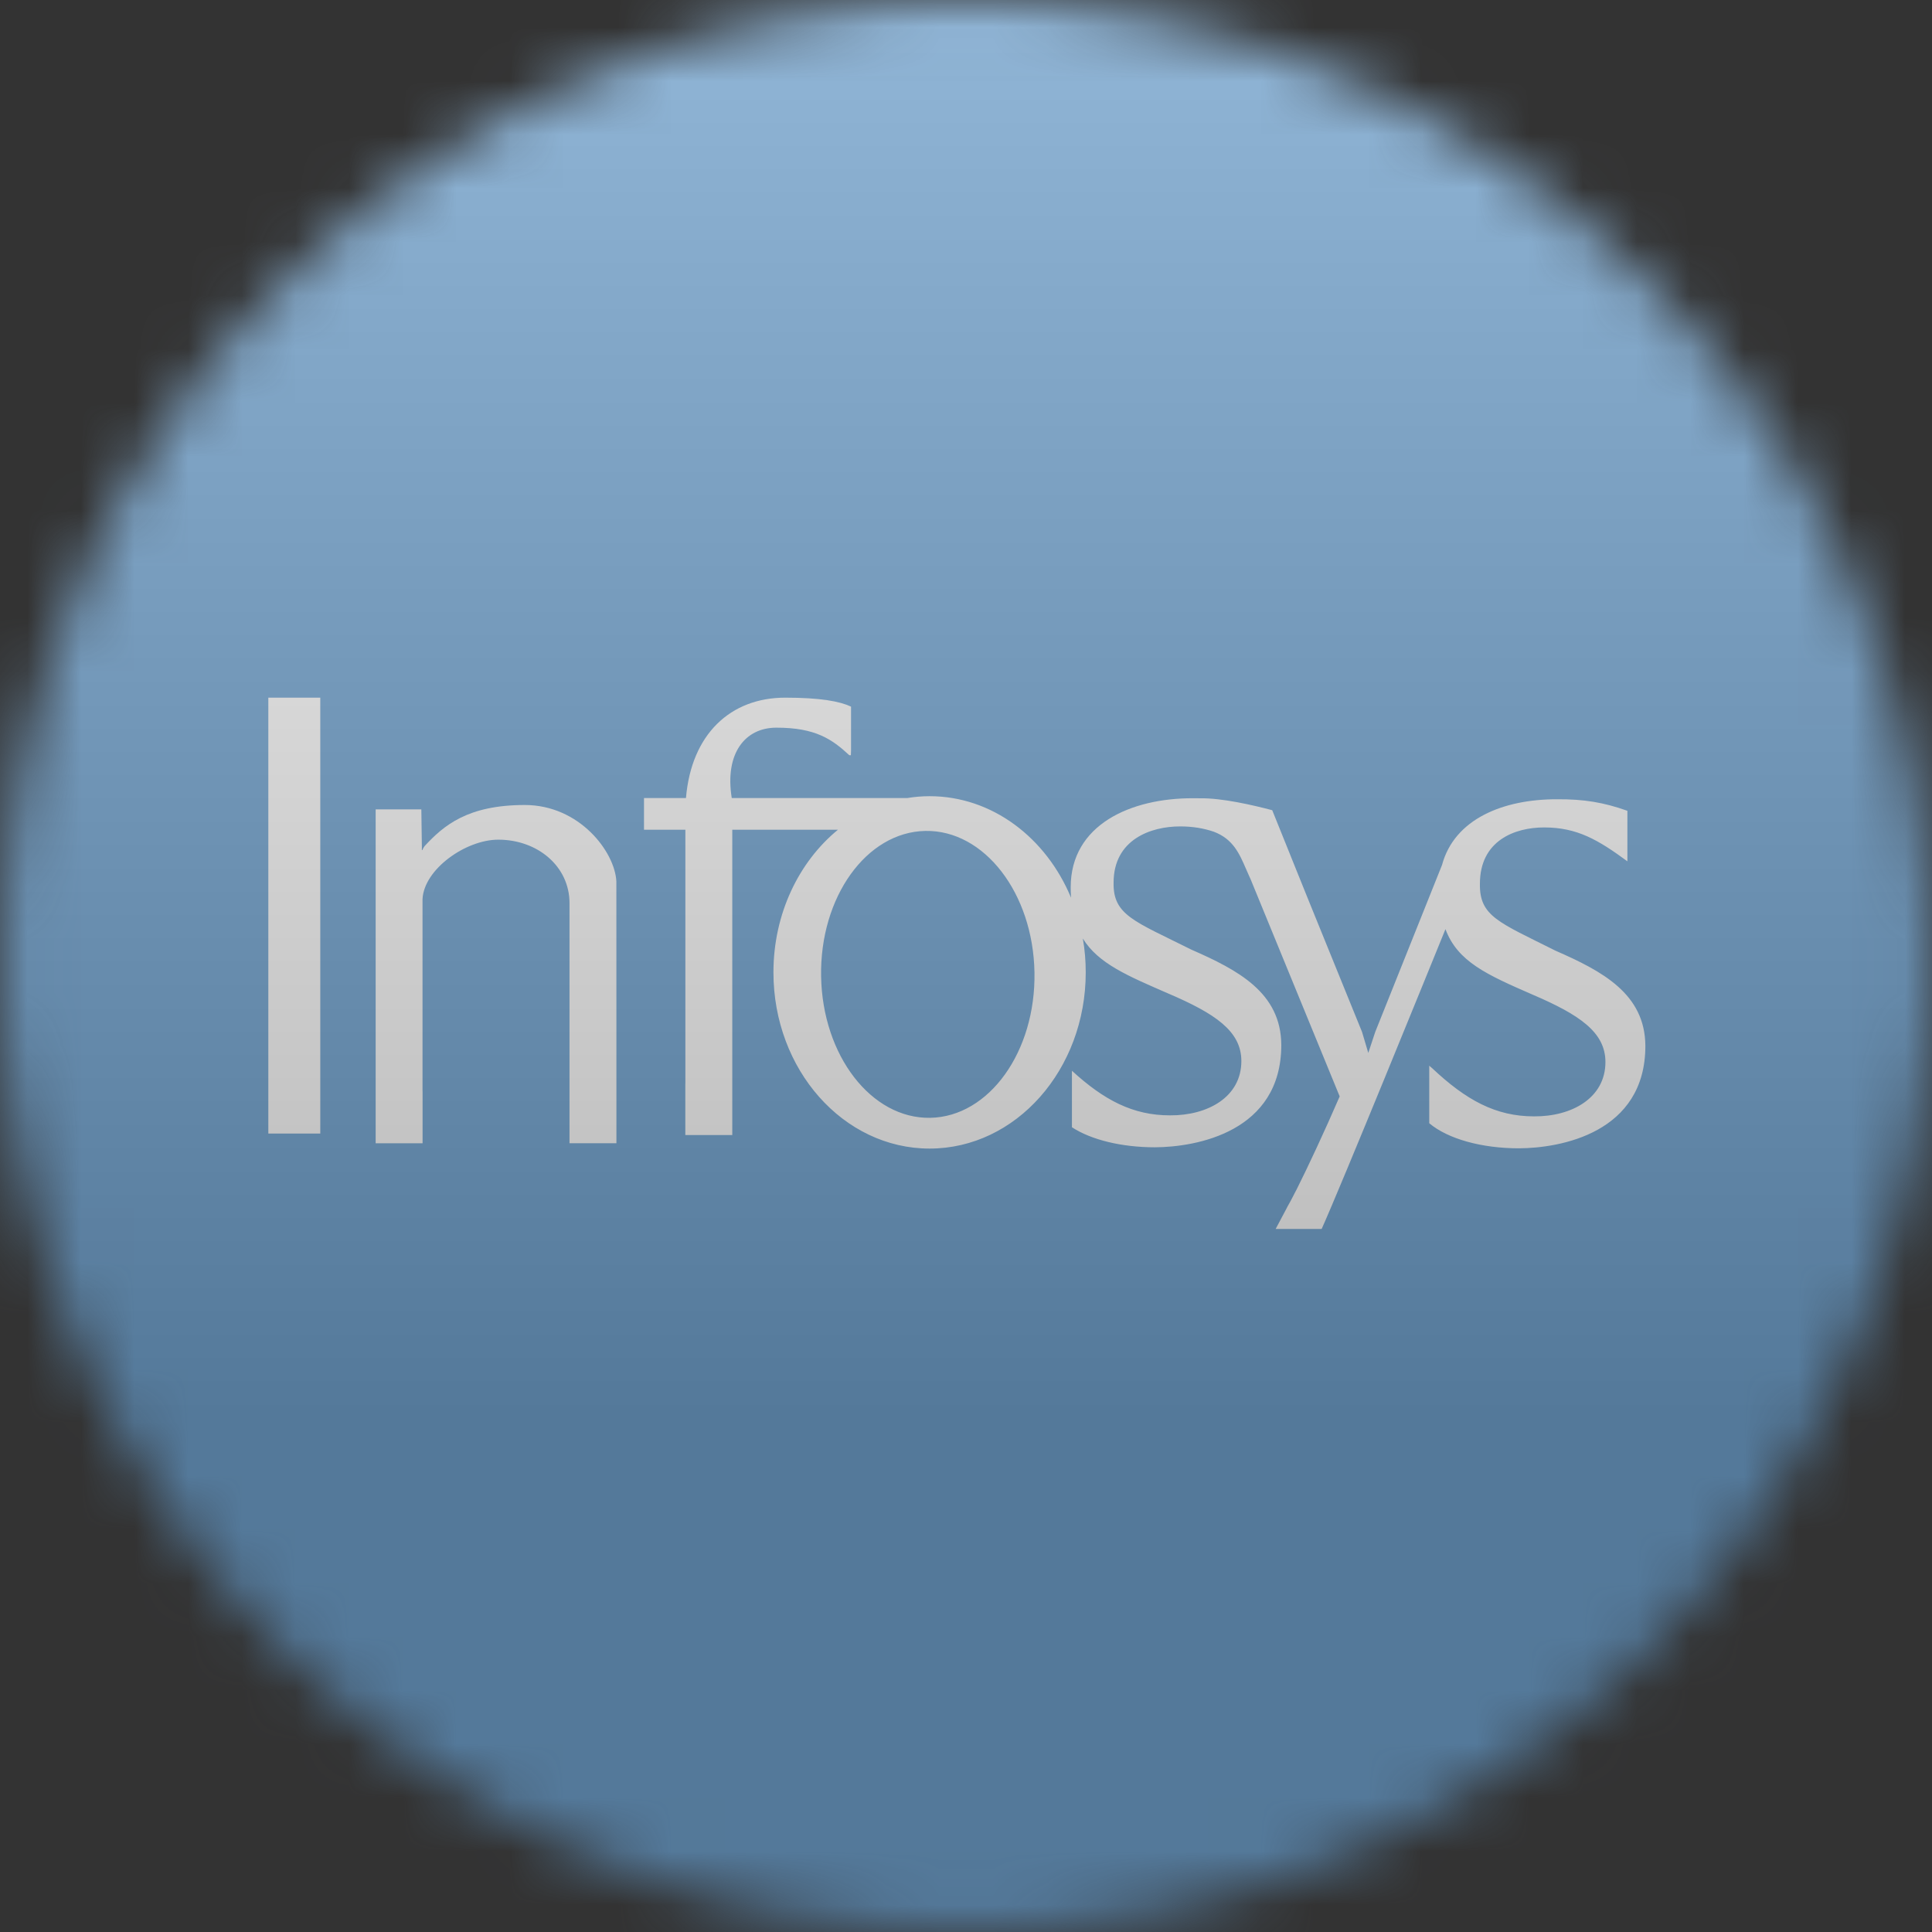 <svg width="36" height="36" viewBox="0 0 36 36" fill="none" xmlns="http://www.w3.org/2000/svg">
<rect x="0" y="0" width="36" height="36" fill="#333333" stroke="none"/>
<g clip-path="url(#clip0_1_78256)">
<mask id="mask0_1_78256" style="mask-type:luminance" maskUnits="userSpaceOnUse" x="0" y="0" width="36" height="36">
<path d="M36 18C36 8.059 27.941 0 18 0C8.059 0 0 8.059 0 18C0 27.941 8.059 36 18 36C27.941 36 36 27.941 36 18Z" fill="white"/>
</mask>
<g mask="url(#mask0_1_78256)">
<path d="M36 0H0V36H36V0Z" fill="#3781C2"/>
<path fill-rule="evenodd" clip-rule="evenodd" d="M5 13.985L5 13.973V13H5.968V20.137L5.968 20.159V21.122H5V20.149L5 20.137V13.985Z" fill="white"/>
<path fill-rule="evenodd" clip-rule="evenodd" d="M15.3 18.192C15.325 19.668 16.235 20.848 17.333 20.829C18.431 20.809 19.301 19.596 19.276 18.12C19.251 16.644 18.341 15.463 17.243 15.483C16.145 15.503 15.275 16.715 15.3 18.192ZM23.313 16.407C23.338 16.463 23.278 16.323 23.278 16.323L23.313 16.407ZM23.972 22.518C24.017 22.442 24.078 22.325 24.152 22.18L23.972 22.518ZM24.029 15.898C24.041 15.93 24.055 15.964 24.07 16.001L24.395 16.806L24.029 15.898ZM19.974 19.952C20.572 20.5 21.111 20.783 21.8 20.783C22.505 20.788 23.131 20.441 23.131 19.771C23.131 19.212 22.64 18.885 21.763 18.51C21.02 18.186 20.467 17.958 20.177 17.488C20.213 17.692 20.231 17.903 20.231 18.119C20.231 19.932 18.929 21.402 17.322 21.402C15.715 21.402 14.412 19.932 14.412 18.119C14.412 17.026 14.886 16.058 15.614 15.461H13.645V20.164L13.645 20.183V21.15H12.77V20.215C12.771 20.198 12.771 20.181 12.771 20.164V15.461H12V14.87H12.782C12.883 13.675 13.616 13 14.631 13C15.289 13 15.65 13.069 15.858 13.167V13.976C15.855 14.037 15.855 14.073 15.855 14.073C15.846 14.072 15.825 14.072 15.825 14.072C15.508 13.777 15.196 13.558 14.466 13.559C13.885 13.559 13.501 14.035 13.635 14.87H16.908C17.043 14.848 17.181 14.836 17.322 14.836C18.487 14.836 19.493 15.61 19.957 16.727C19.953 16.665 19.951 16.6 19.951 16.533C19.951 15.367 21.069 14.871 22.23 14.874C22.274 14.874 22.317 14.874 22.36 14.875C22.769 14.868 23.351 15.003 23.706 15.097L24.395 16.806L25.38 19.23L25.496 19.62L25.625 19.23L26.87 16.118C27.1 15.261 28.009 14.891 29.014 14.893C29.513 14.89 29.882 14.951 30.324 15.108V16.049C29.78 15.65 29.39 15.418 28.772 15.418C28.229 15.418 27.576 15.66 27.576 16.467C27.566 17.074 27.926 17.184 28.983 17.714C29.853 18.095 30.654 18.516 30.659 19.489C30.659 21.113 29.074 21.394 28.303 21.397C27.614 21.397 26.983 21.225 26.632 20.93V19.858L26.688 19.906C27.315 20.496 27.868 20.802 28.584 20.802C29.289 20.807 29.915 20.459 29.915 19.789C29.915 19.23 29.424 18.904 28.547 18.529C27.709 18.163 27.159 17.92 26.934 17.313C26.592 18.155 25.002 22.064 24.627 22.9H23.77L24.158 22.169C24.373 21.741 24.686 21.071 24.963 20.43L23.313 16.407C23.302 16.382 23.275 16.321 23.219 16.194C23.093 15.902 22.975 15.633 22.618 15.498C22.427 15.433 22.224 15.399 21.988 15.399C21.445 15.399 20.75 15.642 20.75 16.448C20.739 17.055 21.142 17.166 22.199 17.695C23.069 18.076 23.87 18.497 23.875 19.471C23.875 21.094 22.29 21.375 21.519 21.378C20.906 21.378 20.339 21.242 19.974 21.005V19.952Z" fill="white"/>
<path fill-rule="evenodd" clip-rule="evenodd" d="M7.851 15.082L7.861 15.793L7.861 15.841L7.87 15.84C7.881 15.811 7.897 15.786 7.911 15.767C8.266 15.382 8.714 15 9.779 15C10.799 15 11.458 15.874 11.485 16.424L11.486 20.317V20.336V21.302H10.612V20.141L10.612 16.828C10.612 16.142 10.016 15.646 9.285 15.646C8.678 15.646 7.899 16.197 7.873 16.755V20.318L7.874 20.344V21.303H7V15.9L7 15.082H7.851Z" fill="white"/>
<g style="mix-blend-mode:overlay" opacity="0.5">
<path d="M36 0H0V36H36V0Z" fill="url(#paint0_linear_1_78256)"/>
</g>
</g>
</g>
<defs>
<linearGradient id="paint0_linear_1_78256" x1="18" y1="0" x2="18" y2="26.5" gradientUnits="userSpaceOnUse">
<stop stop-color="#EBEBEB"/>
<stop offset="1" stop-color="#717171"/>
</linearGradient>
<clipPath id="clip0_1_78256">
<rect width="36" height="36" fill="white"/>
</clipPath>
</defs>
</svg>
